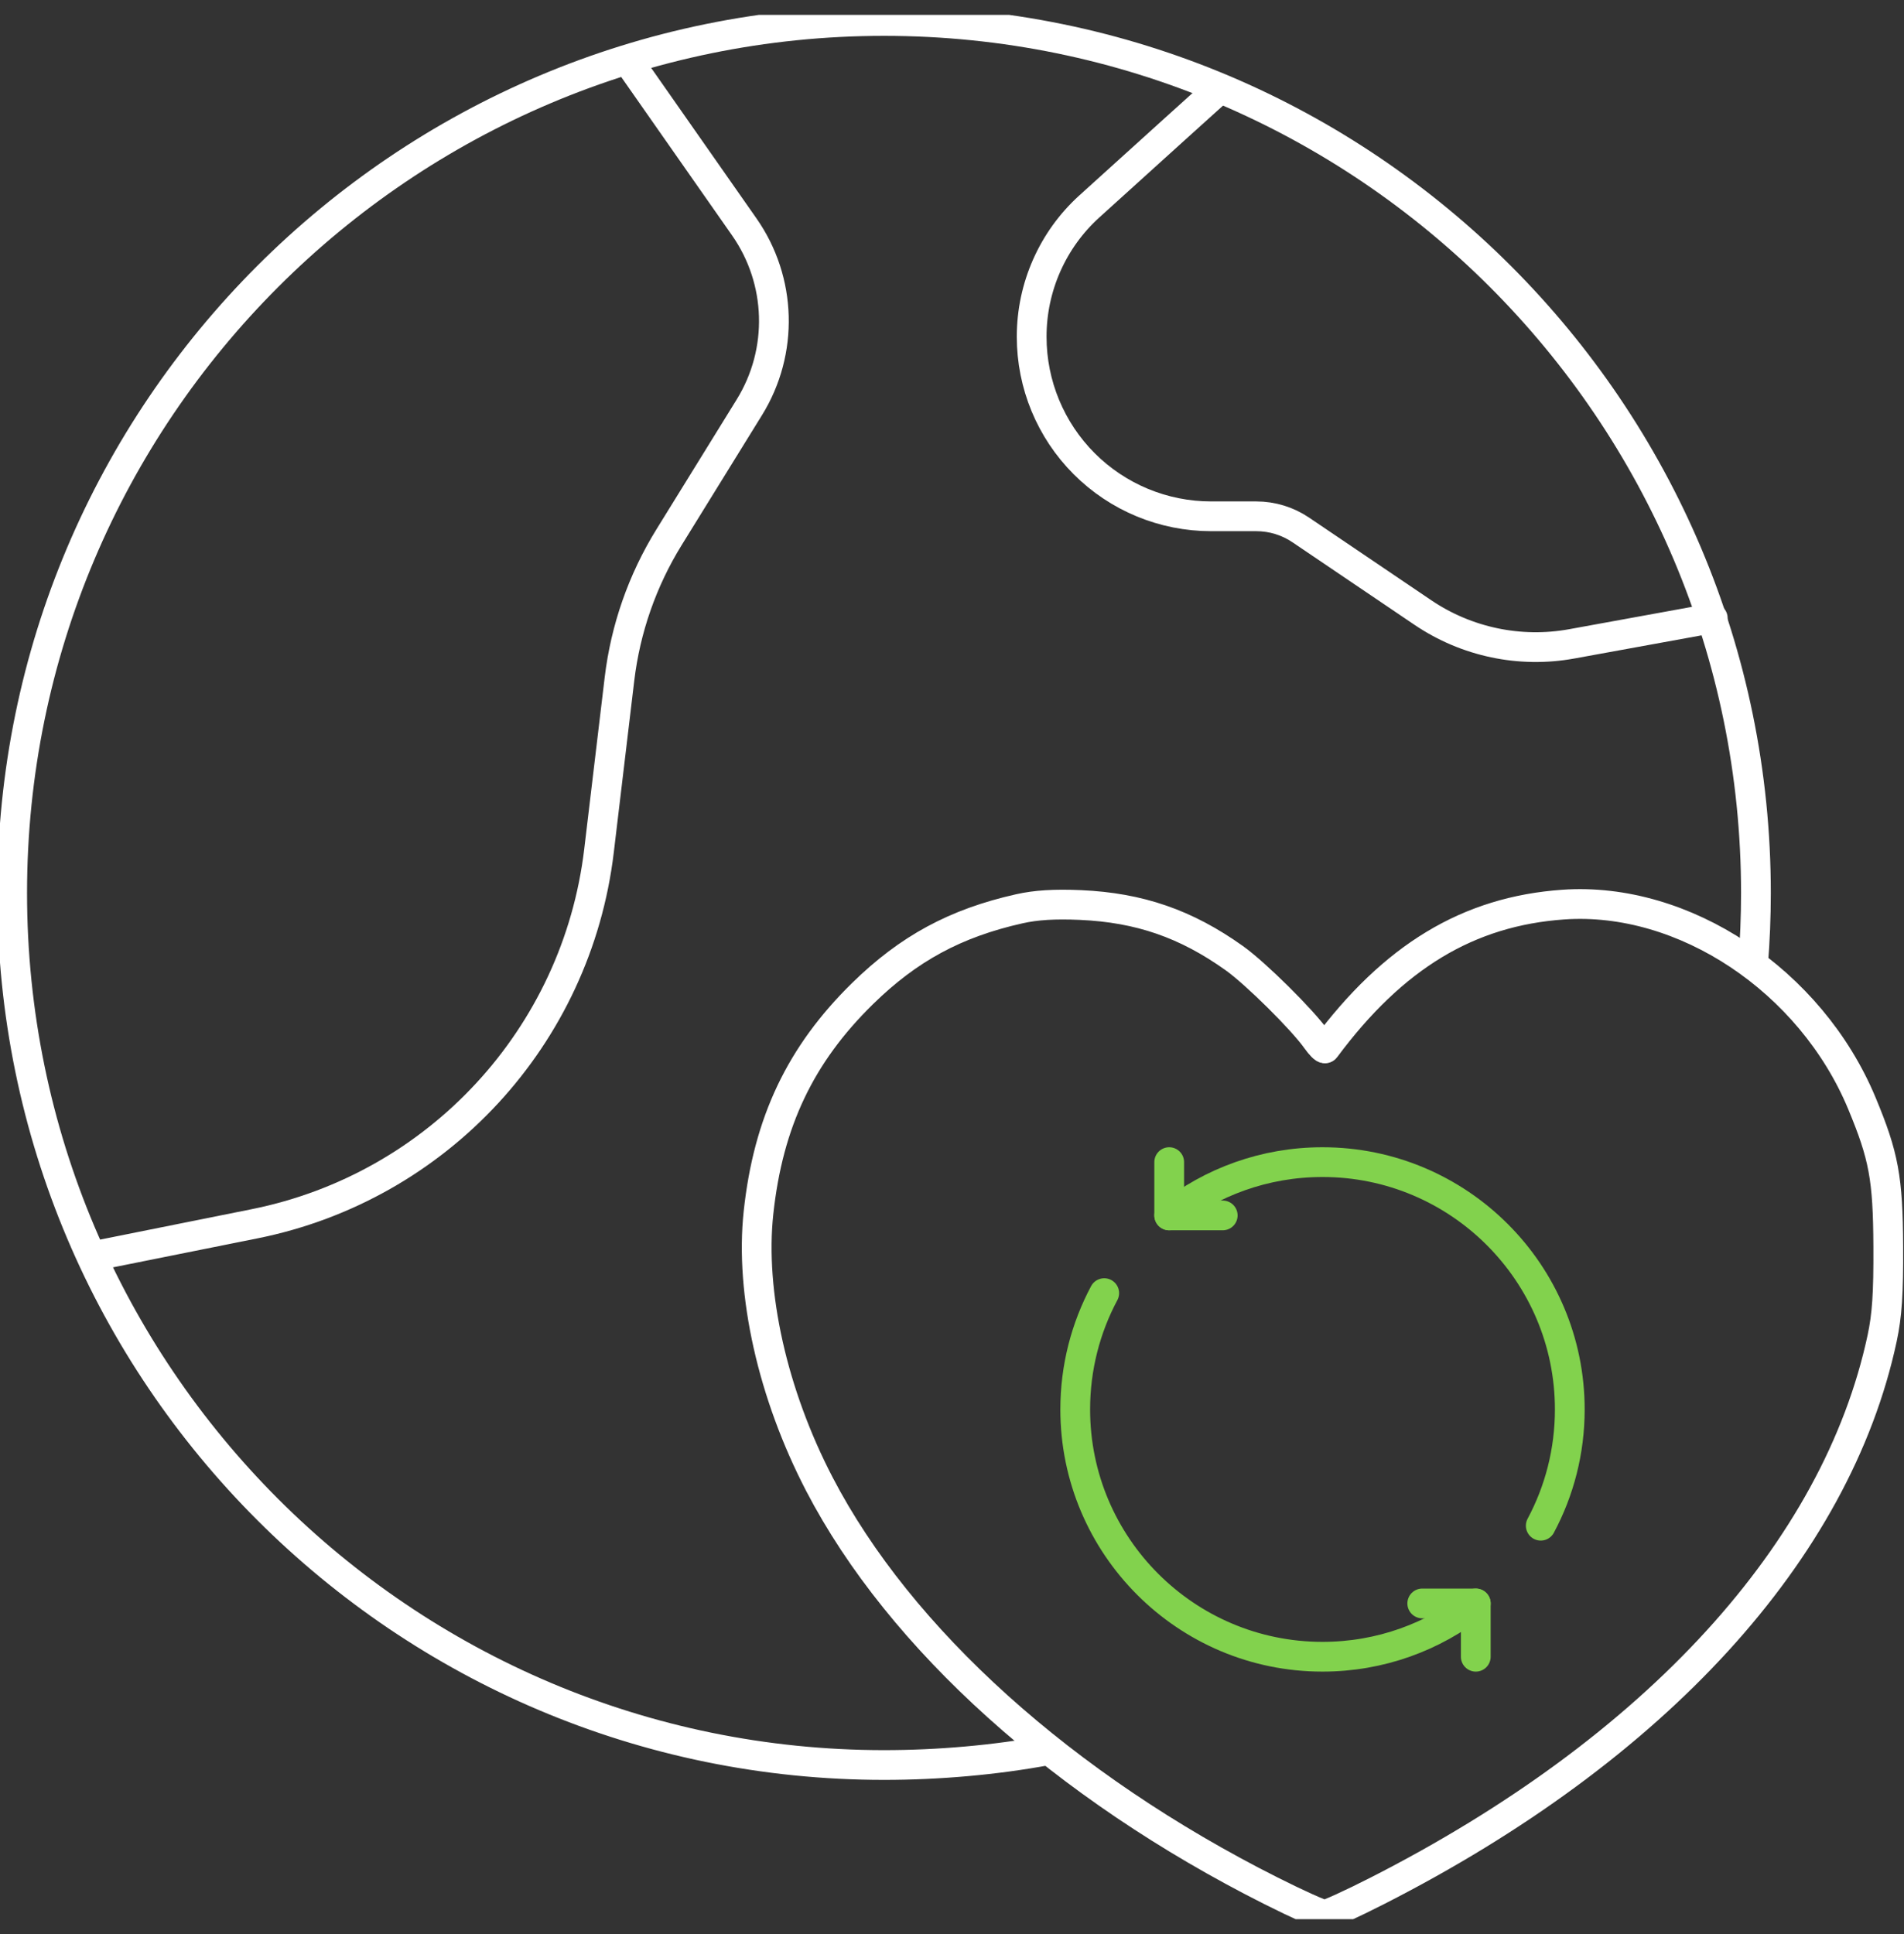 <svg width="64" height="65" viewBox="0 0 64 65" fill="none" xmlns="http://www.w3.org/2000/svg">
<rect x="0" y="0" width="64" height="65" fill="#333333" stroke="none"/>
<g clip-path="url(#clip0_2399_65656)">
<path fill-rule="evenodd" clip-rule="evenodd" d="M34.258 30.544C32.115 31.025 30.54 31.878 28.996 33.39C26.903 35.44 25.824 37.711 25.496 40.753C25.206 43.452 25.969 46.855 27.545 49.884C30.25 55.084 35.764 60.047 42.732 63.551C43.612 63.994 44.417 64.356 44.522 64.356C44.626 64.356 45.431 63.99 46.31 63.541C55.658 58.778 61.734 52.125 63.265 44.98C63.43 44.206 63.479 43.482 63.471 41.889C63.46 39.598 63.322 38.853 62.584 37.079C60.867 32.955 56.6 30.117 52.545 30.402C49.356 30.627 46.838 32.147 44.545 35.232C44.521 35.264 44.388 35.131 44.249 34.935C43.776 34.268 42.205 32.712 41.489 32.202C39.864 31.044 38.302 30.505 36.319 30.416C35.447 30.378 34.825 30.416 34.258 30.544Z" stroke="white" stroke-miterlimit="2" stroke-linejoin="round"/>
<path d="M39.301 40.848C40.718 39.726 42.508 39.057 44.454 39.057C49.041 39.057 52.766 42.781 52.766 47.369C52.766 48.781 52.413 50.111 51.79 51.276" stroke="#82D24D" stroke-miterlimit="1.5" stroke-linecap="round" stroke-linejoin="round"/>
<path d="M39.301 39.057V40.848H41.1" stroke="#82D24D" stroke-miterlimit="1.5" stroke-linecap="round" stroke-linejoin="round"/>
<path d="M49.606 53.889C48.189 55.01 46.399 55.68 44.453 55.68C39.866 55.68 36.142 51.955 36.142 47.368C36.142 45.956 36.495 44.625 37.117 43.46" stroke="#82D24D" stroke-miterlimit="1.5" stroke-linecap="round" stroke-linejoin="round"/>
<path d="M49.606 55.68V53.889H47.807" stroke="#82D24D" stroke-miterlimit="1.5" stroke-linecap="round" stroke-linejoin="round"/>
<path d="M35.2 58.828C33.461 59.151 31.548 59.319 29.716 59.319C13.541 59.319 0.409 46.187 0.409 30.012C0.409 13.837 13.541 0.705 29.716 0.705C45.891 0.705 59.023 13.837 59.023 30.012C59.023 30.819 58.99 31.619 58.926 32.41" stroke="white" stroke-miterlimit="1.5" stroke-linecap="round" stroke-linejoin="round"/>
<path d="M21.129 2.07C21.129 2.07 23.294 5.163 25.016 7.624C26.28 9.429 26.348 11.814 25.189 13.688C24.309 15.112 23.285 16.769 22.485 18.062C21.592 19.508 21.025 21.131 20.823 22.818C20.639 24.361 20.391 26.442 20.134 28.598C19.389 34.838 14.719 39.893 8.557 41.129C5.63 41.716 3.224 42.199 3.224 42.199" stroke="white" stroke-miterlimit="1.5" stroke-linecap="round" stroke-linejoin="round"/>
<path d="M41.002 2.974C41.002 2.974 38.494 5.233 36.615 6.939C35.381 8.058 34.678 9.647 34.678 11.313C34.678 11.316 34.678 11.318 34.678 11.321C34.678 12.921 35.313 14.455 36.444 15.586C37.575 16.717 39.109 17.352 40.709 17.352H42.226C42.761 17.352 43.283 17.512 43.726 17.812C44.664 18.447 46.402 19.622 47.829 20.587C49.295 21.578 51.091 21.956 52.832 21.639C54.963 21.251 57.572 20.776 57.572 20.776" stroke="white" stroke-miterlimit="1.5" stroke-linecap="round" stroke-linejoin="round"/>
</g>
<defs>
<clipPath id="clip0_2399_65656">
<rect width="64" height="64" fill="white" transform="translate(0 0.5)"/>
</clipPath>
</defs>
</svg>
